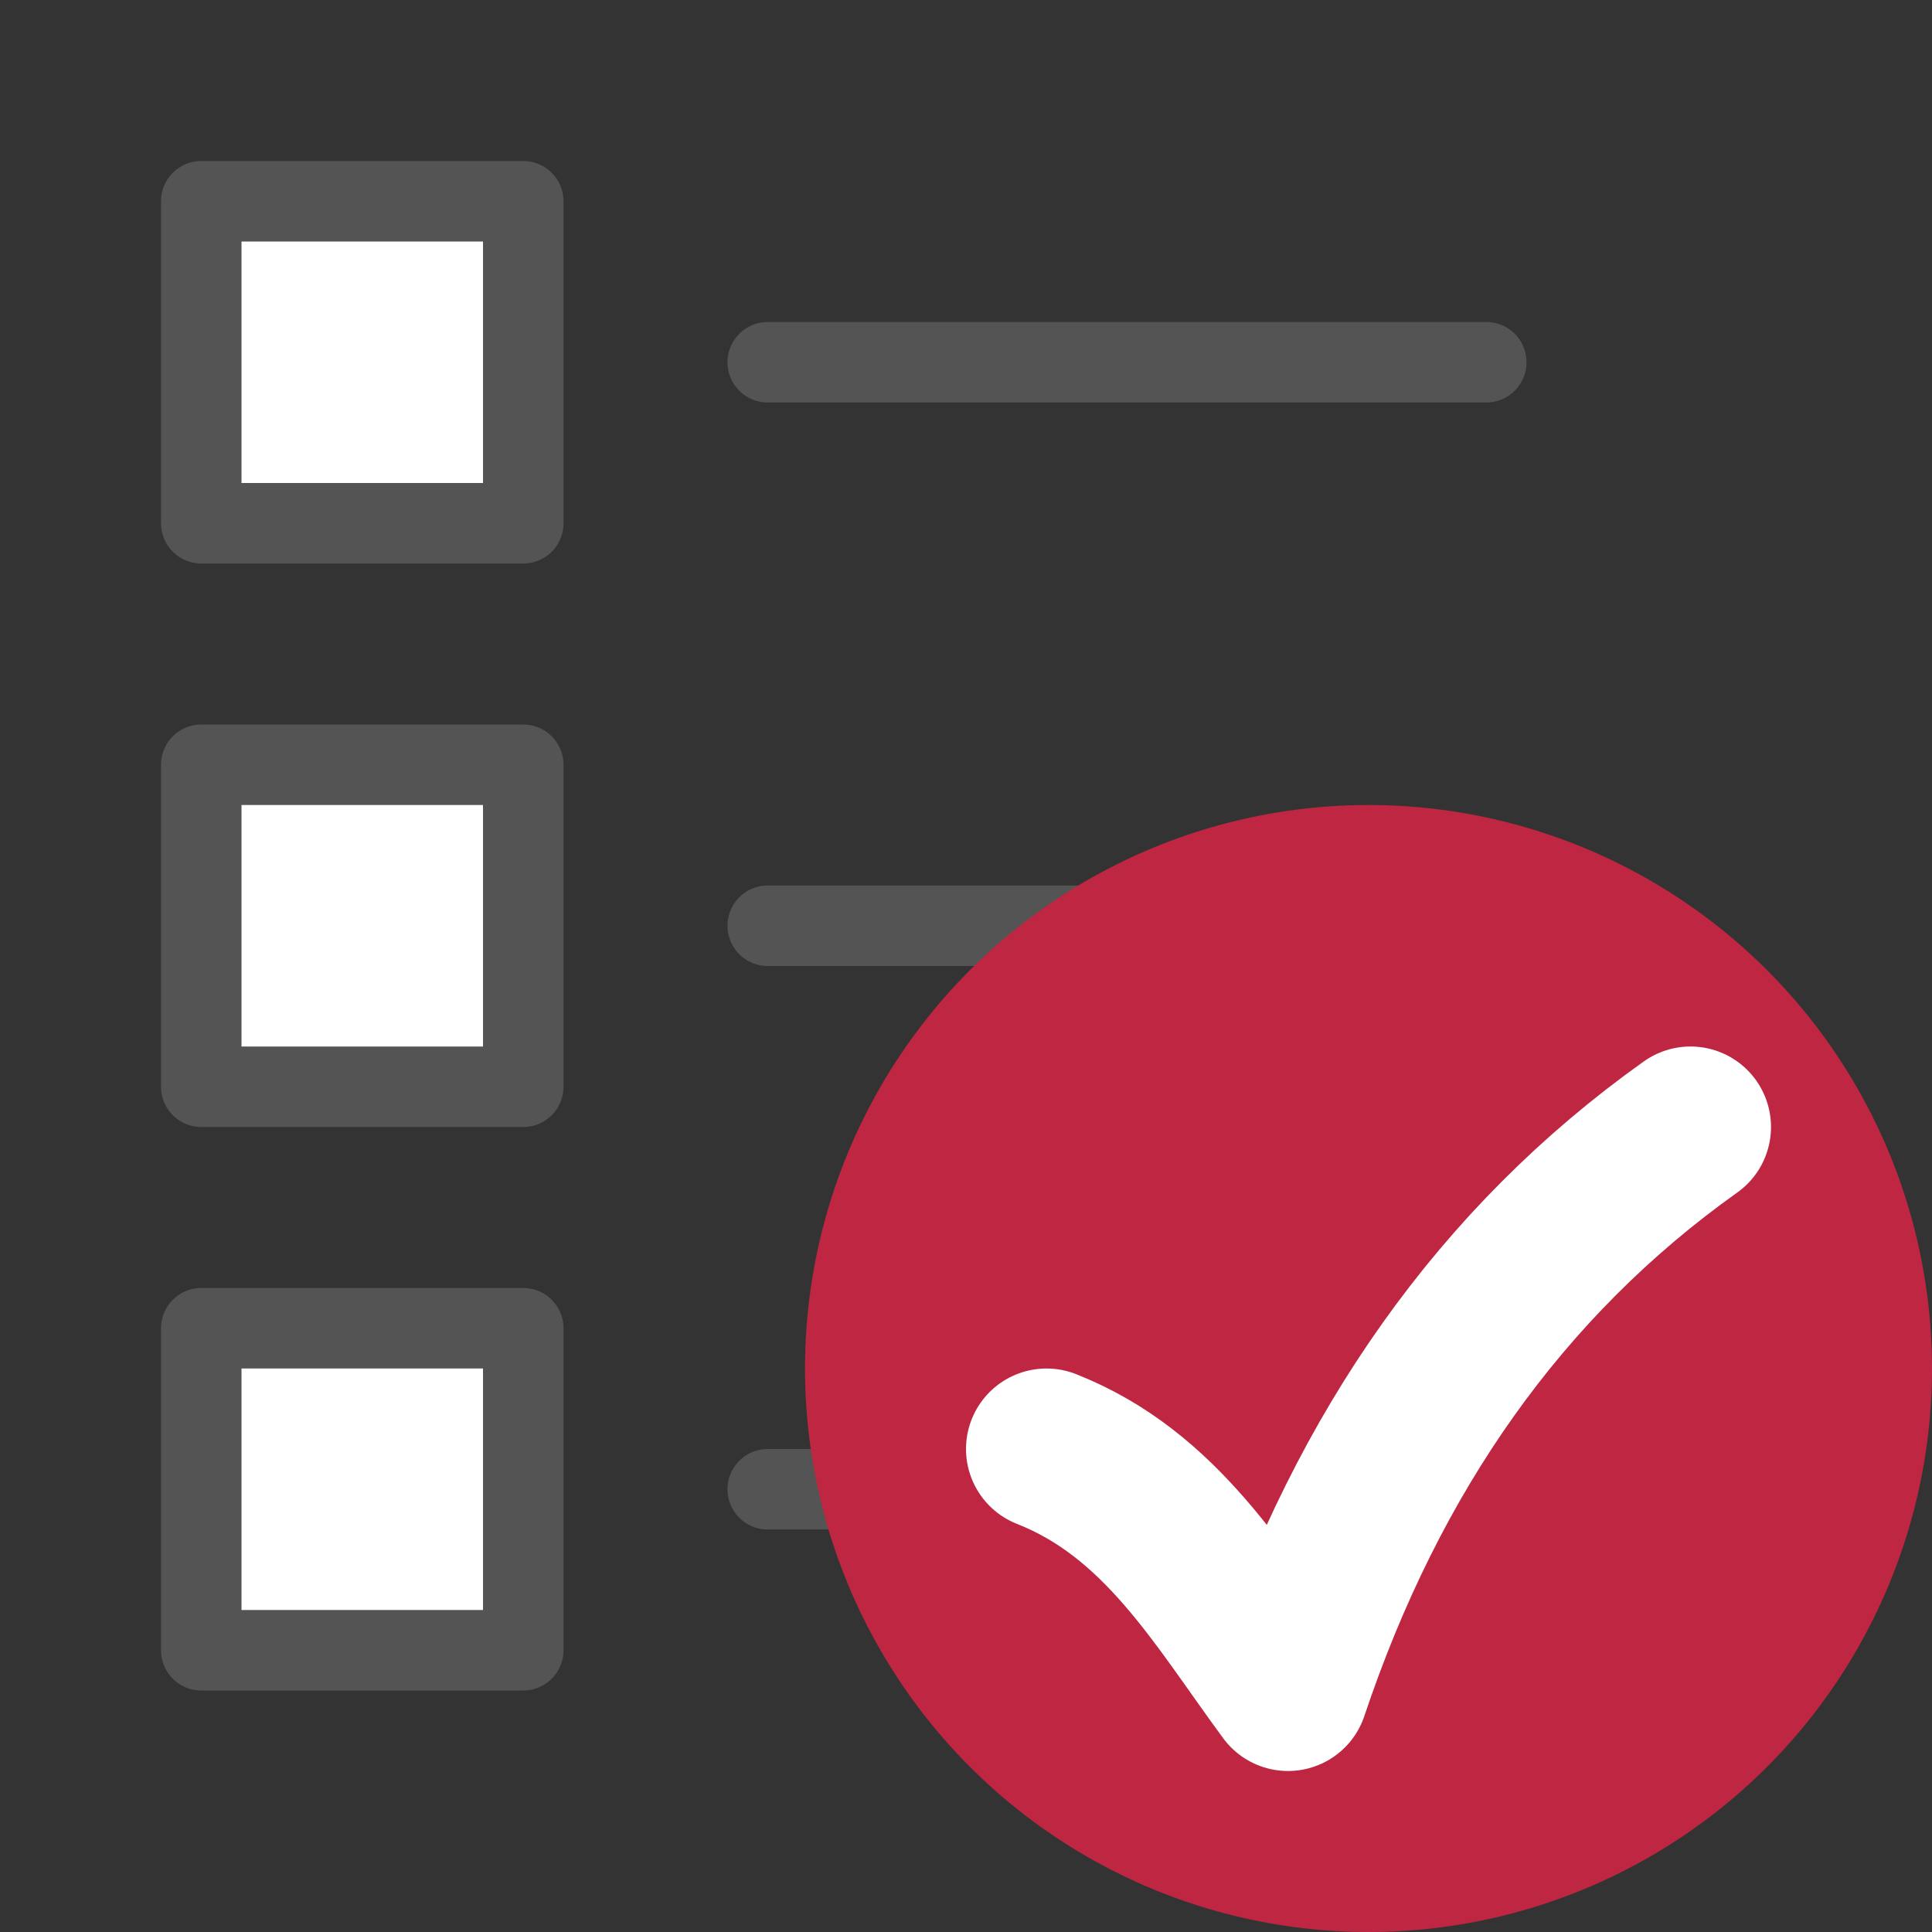 <?xml version="1.0" encoding="UTF-8" standalone="no"?>
<svg
   xmlns:dc="http://purl.org/dc/elements/1.1/"
   xmlns:cc="http://creativecommons.org/ns#"
   xmlns:rdf="http://www.w3.org/1999/02/22-rdf-syntax-ns#"
   xmlns:svg="http://www.w3.org/2000/svg"
   xmlns="http://www.w3.org/2000/svg"
   xmlns:sodipodi="http://sodipodi.sourceforge.net/DTD/sodipodi-0.dtd"
   xmlns:inkscape="http://www.inkscape.org/namespaces/inkscape"
   id="Слой_1"
   data-name="Слой 1"
   viewBox="0 0 24 24"
   version="1.1"
   sodipodi:docname="erc.svg"
   inkscape:version="1.0.1 (c497b03c, 2020-09-10)"
   inkscape:export-filename="/Users/jeff/kicad_dev/kicad/bitmaps_png/png_26/erc.png"
   inkscape:export-xdpi="96"
   inkscape:export-ydpi="96">
  <rect x="0" y="0" width="24" height="24" fill="#333333" stroke="none"/>
  <sodipodi:namedview
     pagecolor="#ffffff"
     bordercolor="#666666"
     borderopacity="1"
     objecttolerance="10"
     gridtolerance="10"
     guidetolerance="10"
     inkscape:pageopacity="0"
     inkscape:pageshadow="2"
     inkscape:window-width="1280"
     inkscape:window-height="715"
     id="namedview30"
     showgrid="true"
     inkscape:zoom="23.021961"
     inkscape:cx="9.8441168"
     inkscape:cy="12.793031"
     inkscape:window-x="0"
     inkscape:window-y="23"
     inkscape:window-maximized="0"
     inkscape:document-rotation="0"
     inkscape:current-layer="Слой_1">
    <inkscape:grid
       type="xygrid"
       id="grid_kicad"
       spacingx="0.5"
       spacingy="0.5"
       color="#9999ff"
       opacity="0.13"
       empspacing="2" />
  </sodipodi:namedview>
  <defs
     id="defs116871">
    <style
       id="style116869">.cls-1{fill:#b9b9b9;}.cls-2{fill:#fff;}.cls-2,.cls-3{stroke:#545454;}.cls-2,.cls-3,.cls-4,.cls-6{stroke-linecap:round;stroke-linejoin:round;}.cls-3,.cls-4,.cls-6{fill:none;}.cls-4{stroke:#1a81c4;}.cls-5{fill:#bf2641;}.cls-6{stroke:#f5f5f5;stroke-width:2px;}</style>
  </defs>
  <title
     id="title116873">erc</title>
  <rect
     class="cls-2"
     x="2.5"
     y="2.5"
     width="4"
     height="4"
     id="rect116877"
     style="stroke-width:1" />
  <rect
     class="cls-2"
     x="2.5"
     y="9.5"
     width="4"
     height="4"
     id="rect116879"
     style="stroke-width:1" />
  <rect
     class="cls-2"
     x="2.5"
     y="16.5"
     width="4"
     height="4"
     id="rect116881"
     style="stroke-width:1" />
  <line
     class="cls-3"
     x1="9.537"
     y1="4.5"
     x2="18.463"
     y2="4.5"
     id="line116883"
     style="stroke-width:1" />
  <line
     class="cls-3"
     x1="9.537"
     y1="11.5"
     x2="18.463"
     y2="11.5"
     id="line116885"
     style="stroke-width:1" />
  <line
     class="cls-3"
     x1="9.537"
     y1="18.5"
     x2="18.463"
     y2="18.5"
     id="line116887"
     style="stroke-width:1" />
  <circle
     class="cls-3"
     cx="17"
     cy="17"
     id="ellipse22-7"
     style="display:inline;fill:#bf2641;stroke:none;stroke-width:1"
     r="7" />
  <path
     id="polyline27-5"
     style="display:inline;fill:none;stroke:#ffffff;stroke-width:2px;stroke-linecap:round;stroke-linejoin:round;stroke-opacity:1"
     d="m 21,14 c -2.357,1.677 -4.004,4.029 -5,7 -0.85,-1.154 -1.573,-2.438 -3,-3"
     sodipodi:nodetypes="ccc" />
</svg>
